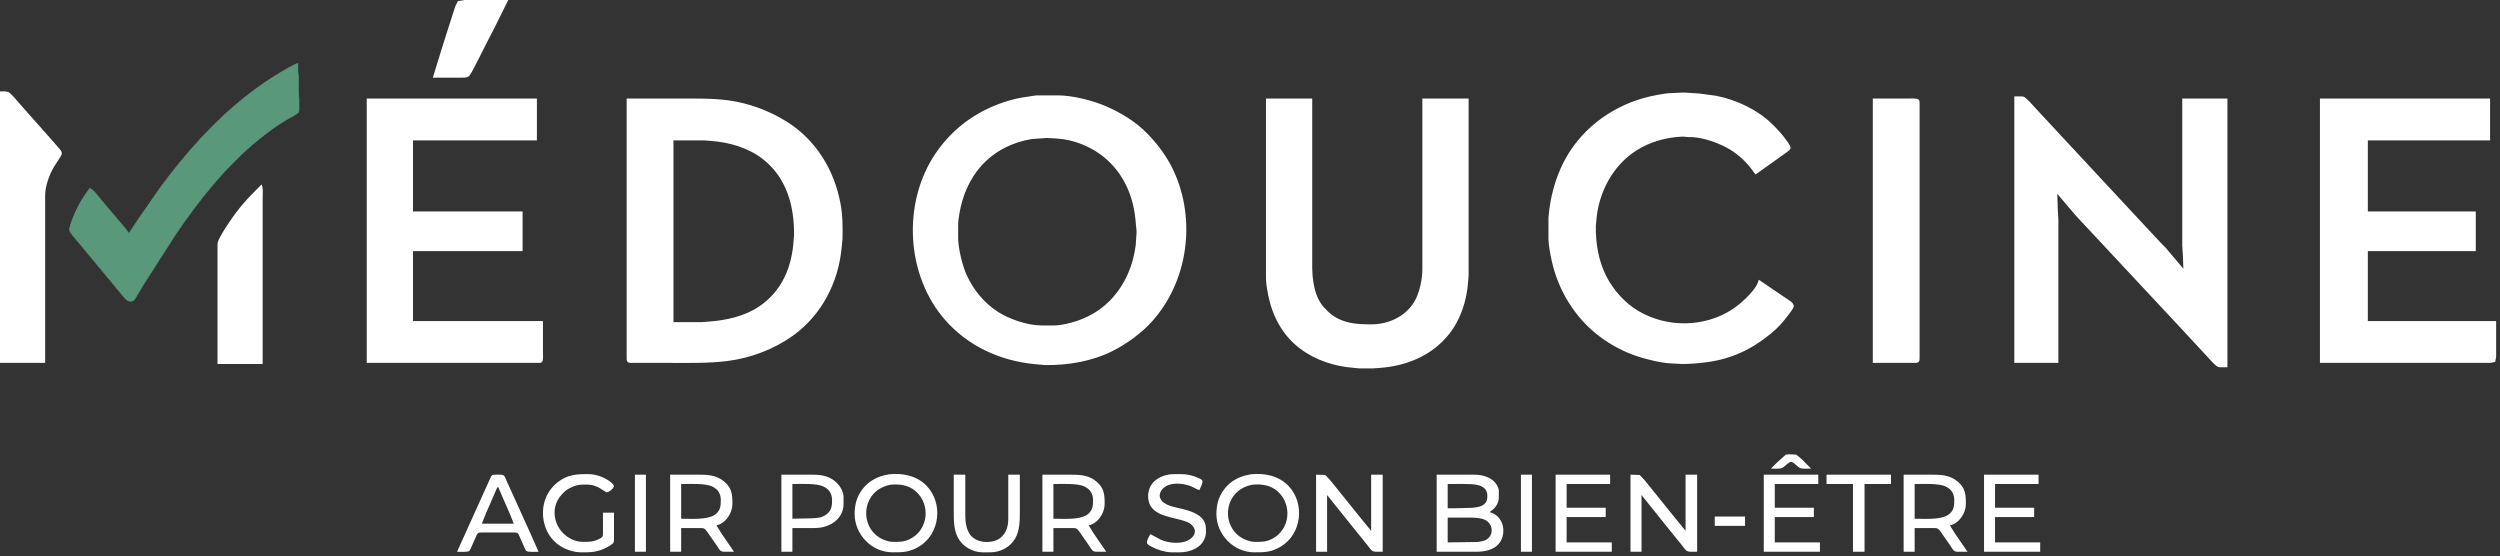 <?xml version="1.0" encoding="UTF-8" standalone="no"?>
<!DOCTYPE svg PUBLIC "-//W3C//DTD SVG 1.1//EN" "http://www.w3.org/Graphics/SVG/1.1/DTD/svg11.dtd">
<svg width="100%" height="100%" viewBox="0 0 4540 1010" version="1.1" xmlns="http://www.w3.org/2000/svg" xmlns:xlink="http://www.w3.org/1999/xlink" xml:space="preserve" xmlns:serif="http://www.serif.com/" style="fill-rule:evenodd;clip-rule:evenodd;">
    <rect x="0" y="0" width="4540" height="1010" fill="#333333" stroke="none"/>
    <path d="M786,141L839,141C842.58,140.99 847.62,141.17 850.67,139.07C853.1,137.39 855.67,132.63 857.14,130L868.14,109L882.25,81L900.25,46L923,0L844,0L831.64,1.95L827,11L819.86,33L808.34,69L794.98,112L786,141ZM0,166L0,659L82,659L82,355C82.03,337.85 89.42,317.68 98.01,303L108.99,286C110.68,283.36 112.79,280.31 112.11,277C111.44,273.69 107.46,269.56 105.27,267L88.58,248L37.16,190C32.55,184.83 20.41,169.49 14.99,167.09C11.43,165.51 4.09,166 0,166ZM3194,508C3193.05,510.85 3191.97,514.37 3190.6,517C3182.7,532.11 3160.33,552.28 3146,561.66C3095.22,594.87 3026.94,595.51 2975,564.55C2950.71,550.06 2930.13,527.1 2917.26,502C2902.96,474.11 2897.64,442.08 2898,411L2898.91,401C2902.59,350.72 2927.93,301.44 2971,273.7C2996.37,257.36 3026,249.2 3056,248.04L3067,249.04L3075,249.04C3095.61,251.14 3115.68,257.81 3134,267.26C3151.66,276.37 3166.86,289.52 3179.19,305L3188,317L3235,283.42C3238.19,281.14 3250.65,272.95 3251.59,269.91C3252.6,266.61 3247.67,259.71 3245.8,257C3237.97,245.71 3228.74,235.63 3219,226C3191.91,199.23 3154.09,181.57 3117,174L3086,169.83L3058,168L3036,169C3022.58,169.16 2997.2,174.5 2984,178.29C2921.87,196.13 2867.96,237.69 2838.81,296C2825.96,321.7 2817.82,349.59 2813.87,378L2812,395L2812,433C2812.02,444.82 2815.27,461.3 2817.79,473C2829.5,527.26 2860.44,577.68 2905,611.11C2925.48,626.47 2948.7,638.89 2973,647C2989.23,652.41 3019.19,659.8 3036,660L3055,661C3068.23,661.15 3086.78,659.5 3100,657.72C3144.08,651.78 3180.69,634.7 3215,606.58C3228.85,595.22 3236.91,586.23 3247.63,572C3250.15,568.65 3256.48,560.79 3257.3,557C3258.73,550.36 3248.58,545.13 3244,541.98L3194,508ZM1882,173.21C1863.56,176.06 1850.35,177.25 1832,182.72C1776.75,199.19 1731.2,231.02 1698.74,279C1638.38,368.26 1644.95,499.65 1716.29,581C1757.98,628.55 1815.73,654.94 1878,661.17L1898,663C1939.46,663.48 1982.62,656.32 2020,637.63C2045.93,624.67 2072.4,605.52 2091.83,584C2157.66,511.12 2172.44,399.75 2131.69,311C2119.84,285.18 2102.8,262.25 2082.96,242.01C2062.03,220.66 2035.33,204.51 2008,192.72C1984.34,182.51 1946.75,173.04 1921,173.21L1882,173.21ZM3658,175L3658,659L3738,659L3738,398L3737,382L3736,352L3770.09,392L3954.91,590L4007.83,647C4012.02,651.63 4022.72,664.25 4028,666.26C4030.28,667.13 4033.55,667 4036,667L4045,667L4045,179L3963,179L3963,446L3964,462L3965,488L3933.83,451L3923.09,440L3868.09,381L3748.09,252L3695.17,195C3690.98,190.37 3680.28,177.75 3675,175.74C3672.72,174.87 3669.45,175 3667,175L3658,175ZM666,179L666,659L976,659C978.19,659 981.84,659.21 983.69,657.98C987.17,655.65 986,644.07 986,640L986,583L750,583L750,456L949,456L949,384L750,384L750,255L975,255L975,179L666,179ZM1138,179L1138,648C1138,650.76 1137.65,655.18 1139.74,657.26C1141.82,659.35 1146.24,659 1149,659L1214,659C1249.34,659 1284.89,659.98 1320,655.72C1362.86,650.51 1406.04,634.24 1441,608.85C1491.82,571.93 1521.98,513.9 1528.17,452L1530,434C1530.26,411.27 1530.65,393.61 1526.58,371C1515.4,309.03 1482.08,254.1 1428,220.42C1396.69,200.92 1359.61,187.22 1323,182.28C1293.48,178.3 1263.75,179 1234,179L1138,179ZM2299,179L2299,505C2299.01,513.74 2301.06,526.31 2302.8,535C2310.63,574.14 2328.65,608.65 2361,633.1C2389.08,654.32 2424.16,665.54 2459,668.09L2469,669L2494,669L2506,668.09C2553.91,664.59 2599.69,646.02 2630.54,608C2652.44,581.01 2663.58,546.32 2666.09,512L2667,500L2667,179L2583,179L2583,490C2582.97,508.02 2577.36,533.69 2567.77,549C2551.45,575.05 2521.23,588.95 2491,589C2464.46,589.04 2440.22,587.84 2418,571.24C2414.25,568.44 2406.34,560.6 2403.18,557C2398.71,551.91 2395.09,545.17 2392.31,539C2386.02,525.05 2383.02,502.32 2383,487L2383,179L2299,179ZM3401,179L3401,659L3475,659C3477.76,659 3482.18,659.35 3484.26,657.26C3486.06,655.46 3485.96,652.36 3486,650L3486,190C3486,187.6 3486.24,183.48 3484.83,181.48C3482.26,177.87 3469.37,179 3465,179L3401,179ZM4213,179L4213,659L4522,659L4531.26,657.26L4533,648L4533,583L4300,583L4300,456L4496,456L4496,384L4300,384L4300,255L4522,255L4522,179L4213,179ZM1901,250.57C1914.72,251.26 1928.57,251.7 1942,254.88C1984.79,265.04 2020.59,291.07 2041.69,330C2055.89,356.18 2061.07,381.65 2063.09,411C2063.39,415.37 2064.16,416.97 2063.96,422L2063,438C2062.9,446.47 2059.97,460.6 2057.87,469C2048.43,506.8 2026.5,541.76 1994,563.97C1983.29,571.29 1969.31,578.19 1957,582.33C1944.55,586.52 1928.14,590.84 1915,591L1891,591C1865.77,590.96 1831.9,579.36 1811,565.48C1785.94,548.85 1766.99,525.44 1754.86,498C1747.49,481.32 1740.22,451.2 1740,433L1740,409C1740.01,401.96 1741.09,394.93 1742.25,388C1747.56,356.12 1760.38,325.21 1782.17,301C1806.23,274.27 1838.73,258.11 1874,252.44L1901,250.57ZM1223,585L1223,255L1279,255L1291,255.91C1324.05,258.33 1358.5,268.1 1385,288.66C1428.89,322.72 1442.62,374.7 1442,428L1441.09,438C1437.75,485.69 1419.74,528.71 1379,556.26C1351.68,574.73 1318.36,581.83 1286,584.09L1274,585L1223,585ZM475,335C446.76,363.24 435.01,375.32 412.67,409C408.29,415.6 397.15,432.94 395.53,440C394.93,442.62 395,445.33 395,448L395,661L477,661L477,361C477,354.42 478.34,340.16 475,335Z" style="fill:white;fill-rule:nonzero;"/>
    <path d="M234,424C230.69,417.8 222.26,408.78 217.41,403L183.58,363C178.88,357.44 169.43,344.06 163,342L153.74,355C145.29,367.5 138.41,381.01 132.8,395C130.84,399.89 125.71,413.11 126.36,418C127.03,423.03 139.62,436.44 143.41,441L189.92,497L222.25,536C226.9,541.59 231.49,548.91 239.96,546.69C243.94,545.64 245.83,541.27 247.8,538L261.05,516L318.67,426C360.21,364.36 411.13,300.68 469,253.8C485.47,240.46 504.61,226.23 523,215.72C526.87,213.51 540.24,207 541.98,203.89C543.19,201.72 543,198.45 543,196L543,180L542,165L542,141L541.04,129L541.04,115C534.67,116.81 516.43,127.36 510,131.2C489.516,143.425 469.811,156.911 451,171.58C389.12,219.79 337.31,278.02 290.88,341L253.33,395L234,424Z" style="fill:rgb(90,152,123);fill-rule:nonzero;stroke:rgb(90,152,123);stroke-width:1px;"/>
    <path d="M3216,851C3221.33,851 3232.66,851.93 3237,849.49C3240.84,847.33 3249.21,838.2 3253,838.58C3256.57,838.93 3264.75,847.97 3269,849.99C3272.49,851.65 3284.53,851 3289,851L3272,833.91L3262,825.6L3249,825L3243,825.6L3227,840L3216,851ZM1115,931L1095,931L1095,967C1095,969.27 1095.22,972.66 1093.98,974.61C1092.62,976.74 1088.31,978.65 1086,979.69C1075.88,984.26 1069.69,984.05 1059,984C1051.77,983.97 1045.61,982.69 1039,979.69C1007.49,965.38 995.74,924.47 1020.09,898C1025.83,891.76 1029.43,888.94 1037,885.26C1043.84,881.93 1050.36,880.09 1058,880C1070.05,879.86 1075.67,879.76 1087,885.12L1101,893.85C1104.78,895.05 1114.8,886.8 1114.8,883C1114.8,879.39 1107.79,874.4 1105,872.52C1094.97,865.75 1081.14,861.15 1069,861C1047.59,860.75 1030.89,861.8 1013,875.5C996.03,888.5 986.25,908.69 986,930C985.64,961.37 1002.6,988.7 1033,999C1039.75,1001.28 1046.85,1002.91 1054,1003C1072.25,1003.21 1082.88,1003.16 1100,995.11C1103.7,993.38 1112.86,988.37 1114.43,984.7C1115.13,983.04 1115,979.85 1115,978L1115,931ZM1614,861.43C1587.25,865.81 1566.57,880.16 1556.46,906C1553.16,914.45 1551.9,924.97 1552,934C1552.43,970.78 1582.81,1002.56 1620,1003C1639.26,1003.22 1651.73,1002.85 1669,992.55C1707.19,969.77 1713.16,913.78 1682.71,882.17C1665.08,863.86 1638.46,858.41 1614,861.43ZM2089,970C2086.85,973.78 2080.77,983.49 2083.64,987.53C2085.47,990.11 2091.11,992.82 2094,994.24C2103.27,998.82 2116.63,1002.88 2127,1003L2143,1003C2161.96,1002.91 2182.7,994.52 2188.78,975C2190.29,970.15 2190.06,965.02 2190,960C2189.64,930.68 2152.98,926.03 2131,920.37C2123.63,918.47 2115.49,915.66 2110.21,909.91C2101.9,900.85 2106.94,889.96 2116,883.85C2125.27,877.59 2139.4,877.46 2150,879.46C2166.18,882.51 2169.65,887.56 2178,890C2179.6,886.91 2184.84,876.3 2183.65,873.21C2182.56,870.39 2176.69,868.13 2174,867.01C2164.84,863.21 2154.93,861.02 2145,861L2131,861C2116,861.18 2098.6,867.82 2090.47,881C2087.46,885.87 2085.74,891.32 2085.17,897C2084.7,901.7 2085.12,906.42 2086.24,911C2092.01,934.67 2123.18,938.51 2143,943.85C2151.98,946.27 2161.77,948.75 2167.3,957C2175.62,969.42 2162.37,980.85 2151,983.84C2137.24,987.47 2121.05,985.71 2108,980.13L2089,970ZM2271,861.43C2244.25,865.81 2223.57,880.16 2213.46,906C2210.16,914.45 2208.9,924.97 2209,934C2209.43,970.78 2239.81,1002.56 2277,1003C2296.26,1003.22 2308.73,1002.85 2326,992.55C2364.19,969.77 2370.16,913.78 2339.71,882.17C2322.08,863.86 2295.46,858.41 2271,861.43ZM830,1002C834.46,1002 849.43,1003.09 852.3,1000.4C853.66,999.14 855.39,994.85 856.23,993L863.72,976C864.78,973.55 866.12,969.49 868.39,968.02C870.32,966.78 873.74,967 876,967L932,967C934.26,967 937.68,966.78 939.61,968.02C941.88,969.49 943.22,973.55 944.28,976L951.77,993C952.61,994.85 954.34,999.14 955.7,1000.4C958.57,1003.09 973.54,1002 978,1002L963.86,970L929.42,894L919.86,873C916.9,866.35 916.97,862.14 909,862C905.94,861.95 895.79,861.46 893.65,862.99C891.85,864.27 889.34,870.71 888.3,873L877.42,897L830,1002ZM1153,862L1153,1002L1173,1002L1173,862L1153,862ZM1217,862L1217,1002L1237,1002L1237,959L1271,959C1273.5,959 1276.67,958.8 1278.91,960.02C1281.61,961.49 1284.73,966.4 1286.58,969L1301.86,991C1306.24,997.15 1307.03,1001.86 1315,1002L1333,1002L1310.34,969L1301,954C1317.42,950.92 1329.81,932.14 1330,916C1330.2,898.89 1329.4,886.27 1315,874.33C1299.71,861.64 1282.48,862 1264,862L1217,862ZM1419,862L1419,1002L1439,1002L1439,959L1466,959C1483.4,959 1495.09,959.78 1511,950.66C1523.47,943.52 1531.83,930.48 1531.85,916L1531.85,900C1529.95,887.86 1522.15,877.24 1512,870.7C1497.83,861.57 1482.98,862 1467,862L1419,862ZM1732,862L1732,927C1732,943.42 1731.75,960.97 1739.37,976C1747.59,992.21 1765.94,1002.78 1784,1003L1799,1003C1816.91,1002.91 1834.48,993.59 1843.54,978C1852.08,963.28 1852,944.51 1852,928L1852,862L1831,862L1831,943C1830.98,955.13 1827.46,967.6 1818,975.79C1803.47,988.38 1773.46,987.11 1761.79,971C1755.24,961.96 1753.05,948.97 1753,938L1753,862L1732,862ZM1893,862L1893,1002L1913,1002L1913,959L1947,959C1949.5,959 1952.67,958.8 1954.91,960.02C1957.61,961.49 1960.73,966.4 1962.58,969L1977.86,991C1982.24,997.15 1983.03,1001.86 1991,1002L2009,1002L1986.34,969L1977,954C1993.42,950.92 2005.81,932.14 2006,916C2006.2,898.89 2005.4,886.27 1991,874.33C1975.71,861.64 1958.48,862 1940,862L1893,862ZM2390,862L2390,1002L2410,1002L2410,899L2467.8,971L2484.8,992C2489.6,997.99 2490.87,1001.85 2499,1002L2511,1002L2511,862L2490,862L2490,964L2467.2,936L2431.8,892L2415.61,872L2406.71,862.57L2390,862ZM2609,862L2609,1002L2669,1002C2684.59,1002 2698.8,1002.88 2713,994.83C2738.78,980.2 2734.98,937.04 2705,930C2710.87,925.83 2715.16,922.57 2718.6,916C2721.03,911.36 2721.93,907.18 2721.84,902L2721.84,890C2719.96,879.79 2712.12,871.59 2703,867.32C2689.34,860.93 2677.47,862 2663,862L2609,862ZM2762,862L2762,1002L2782,1002L2782,862L2762,862ZM2825,862L2825,1002L2927,1002L2927,985L2845,985L2845,939L2916,939L2916,922L2845,922L2845,879L2924,879L2924,862L2825,862ZM2961,862L2961,1002L2981,1002L2981,899L3038.8,971L3055.8,992C3060.6,997.99 3061.87,1001.85 3070,1002L3082,1002L3082,862L3061,862L3061,964L3038.2,936L3002.8,892L2986.61,872L2977.71,862.57L2961,862ZM3203,862L3203,1002L3305,1002L3305,985L3223,985L3223,939L3294,939L3294,922L3223,922L3223,879L3302,879L3302,862L3203,862ZM3317,862L3317,879L3365,879L3365,1002L3386,1002L3386,879L3434,879L3434,862L3317,862ZM3457,862L3457,1002L3477,1002L3477,959L3511,959C3513.5,959 3516.67,958.8 3518.91,960.02C3521.61,961.49 3524.73,966.4 3526.58,969L3541.86,991C3546.24,997.15 3547.03,1001.86 3555,1002L3573,1002L3550.34,969L3541,954C3557.42,950.92 3569.81,932.14 3570,916C3570.2,898.89 3569.4,886.27 3555,874.33C3539.71,861.64 3522.48,862 3504,862L3457,862ZM3603,862L3603,1002L3705,1002L3705,985L3623,985L3623,939L3694,939L3694,922L3623,922L3623,879L3702,879L3702,862L3603,862ZM1237,942L1237,879C1251.95,879 1280.14,877.34 1293,883.32C1303.71,888.3 1308.85,896.25 1309,908C1309.14,919.58 1307.79,928.79 1297,935.53C1282.88,944.35 1253.87,942 1237,942ZM1439,942L1439,879C1453.95,879 1482.14,877.34 1495,883.32C1505.71,888.3 1510.85,896.25 1511,908C1511.14,919.59 1509.69,928.62 1499,935.44C1491.09,940.49 1484.69,940.34 1476,941.17L1439,942ZM1913,942L1913,879C1927.95,879 1956.14,877.34 1969,883.32C1979.71,888.3 1984.85,896.25 1985,908C1985.14,919.58 1983.79,928.79 1973,935.53C1958.88,944.35 1929.87,942 1913,942ZM2629,923L2629,879C2643.11,879 2670.43,877.92 2683,880.67C2692.69,882.78 2700.69,888.3 2700.98,899C2701.06,901.82 2701.04,905.3 2700.2,908C2696.44,920 2683.38,921.16 2673,922.17L2643,923L2629,923ZM3477,942L3477,879C3491.95,879 3520.14,877.34 3533,883.32C3543.71,888.3 3548.85,896.25 3549,908C3549.14,919.58 3547.79,928.79 3537,935.53C3522.88,944.35 3493.87,942 3477,942ZM1617,880.3C1633.73,878.64 1649.92,880.67 1663,892.18C1690.3,916.22 1686.09,961.85 1653,978.63C1641.9,984.26 1633.94,984.14 1622,984C1616.21,983.93 1613.45,983.13 1608,981.33C1579.46,971.92 1566.18,940.6 1576.44,913C1583.17,894.88 1598.37,883.82 1617,880.3ZM2274,880.3C2290.73,878.64 2306.92,880.67 2320,892.18C2347.3,916.22 2343.09,961.85 2310,978.63C2298.9,984.26 2290.94,984.14 2279,984C2273.21,983.93 2270.45,983.13 2265,981.33C2236.46,971.92 2223.18,940.6 2233.44,913C2240.17,894.88 2255.37,883.82 2274,880.3ZM905,885L912.7,903L925.42,932L933,951L875,951L882.58,932L895.3,903L903,885L905,885ZM3114,938L3114,955L3169,955L3169,938L3114,938ZM2629,985L2629,940L2673,940C2679.5,940.01 2690.1,941.1 2696,943.68C2709.18,949.46 2713.29,966.15 2703.47,976.67C2698.14,982.39 2690.27,983.33 2683,984.28L2629,985Z" style="fill:white;fill-rule:nonzero;"/>
</svg>
